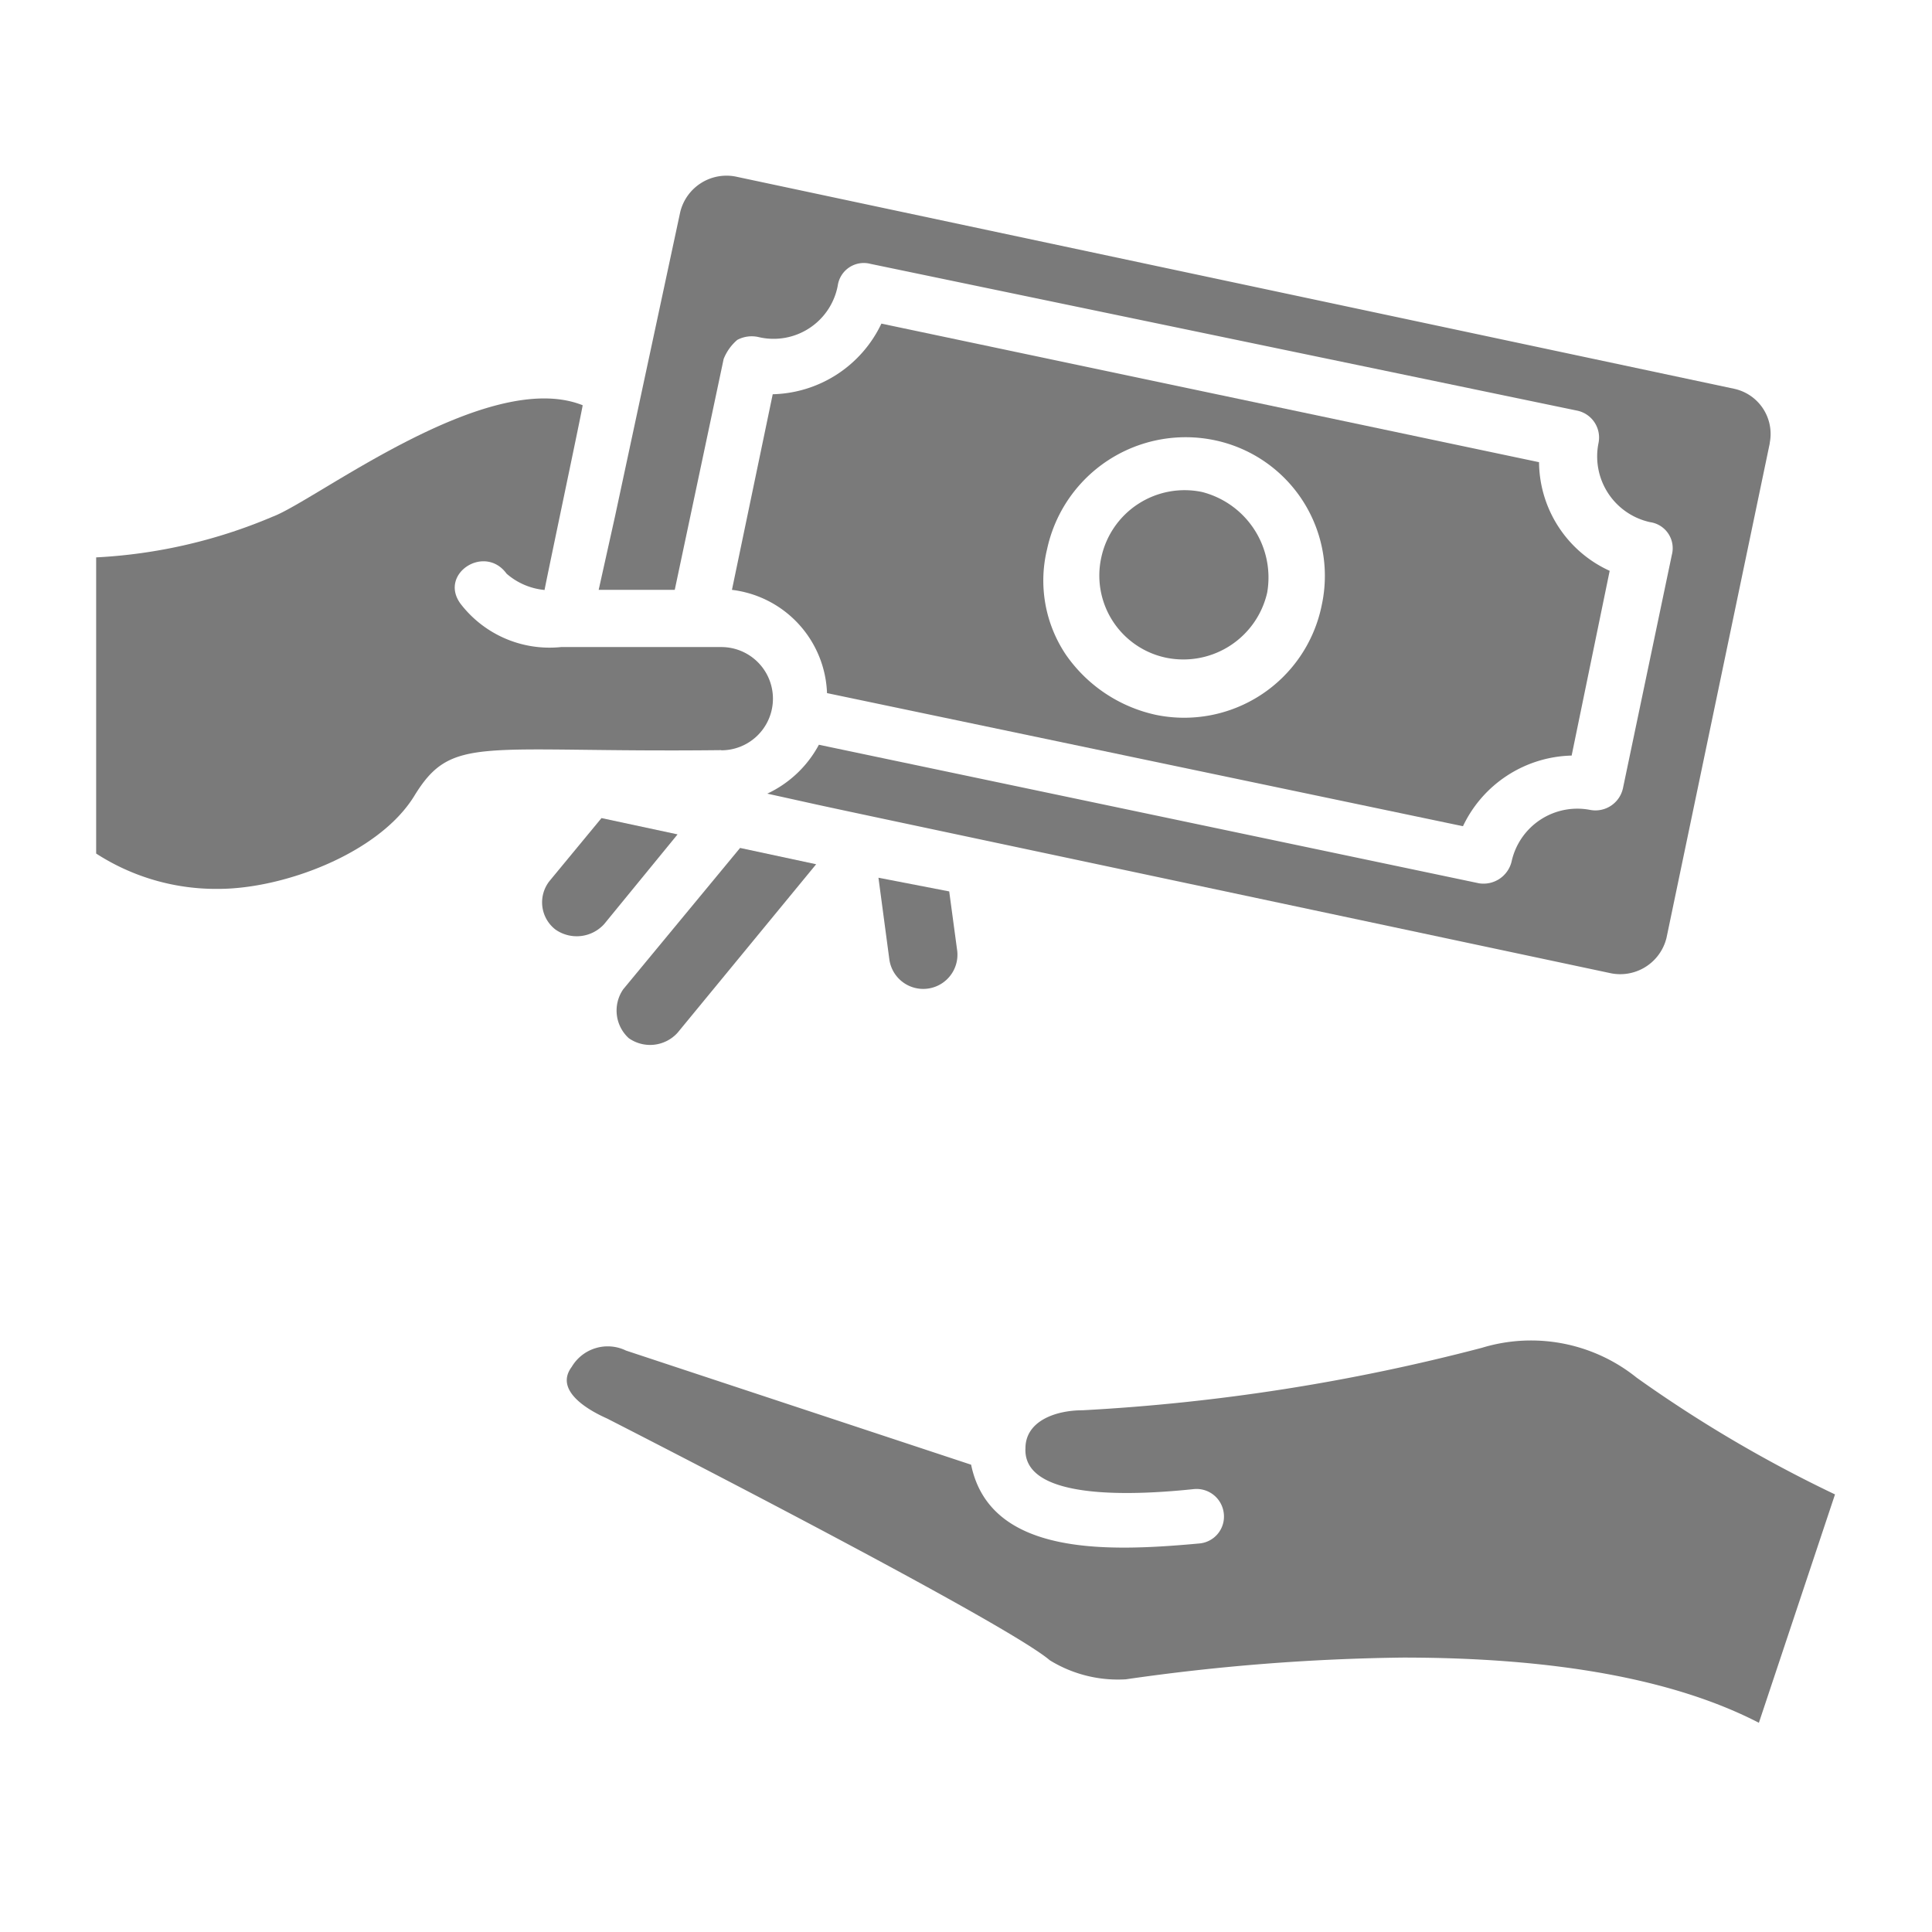 <svg xmlns="http://www.w3.org/2000/svg" width="48" height="48" viewBox="0 0 48 48">
  <g id="Group_5072" data-name="Group 5072" transform="translate(-1133.56 -1305)">
    <g id="Group_5068" data-name="Group 5068" transform="translate(1135.95 1309.369)">
      <path id="Path_4423" data-name="Path 4423" d="M258.794,404.216l-1.89,5.67c-2.092-1.08-5.063-1.62-8.842-1.62a52.257,52.257,0,0,0-6.885.54,3.226,3.226,0,0,1-1.89-.473c-.945-.81-7.965-4.455-11-6.007-.608-.27-1.282-.743-.878-1.282a1.039,1.039,0,0,1,1.35-.405l8.573,2.835c.473,2.295,3.442,2.16,5.67,1.957a.67.67,0,0,0,.608-.743.681.681,0,0,0-.743-.608c-1.282.135-4.252.337-4.185-1.013,0-.675.743-.945,1.417-.945a49.567,49.567,0,0,0,9.923-1.552,4.187,4.187,0,0,1,3.847.743,32.8,32.8,0,0,0,4.928,2.9Z" transform="translate(-215.595 -371.453)" fill="#7a7a7a"/>
      <path id="Path_4424" data-name="Path 4424" d="M223.149,240.283l-1.822,2.227a.92.92,0,0,1-1.215.135.854.854,0,0,1-.135-1.215l1.282-1.552Z" transform="translate(-208.705 -223.922)" fill="#7a7a7a"/>
      <path id="Path_4425" data-name="Path 4425" d="M98.063,119.481c-6.007.068-6.682-.405-7.628,1.147-.878,1.418-3.24,2.3-4.86,2.3a5.481,5.481,0,0,1-3.038-.878v-7.358a12.877,12.877,0,0,0,4.387-1.012c1.08-.405,5.333-3.712,7.7-2.768,0,.068-1.013,4.86-.945,4.59a1.674,1.674,0,0,1-.945-.405c-.54-.743-1.687,0-1.147.743a2.787,2.787,0,0,0,2.5,1.08h3.982a1.282,1.282,0,0,1,0,2.565Z" transform="translate(-82.538 -105.213)" fill="#7a7a7a"/>
      <path id="Path_4426" data-name="Path 4426" d="M245.688,249.07l1.89.405-3.442,4.185a.92.92,0,0,1-1.215.135.929.929,0,0,1-.135-1.215Z" transform="translate(-229.691 -232.372)" fill="#7a7a7a"/>
      <path id="Path_4427" data-name="Path 4427" d="M325,258.608l.2,1.485a.85.85,0,0,1-1.688.2l-.27-2.025Z" transform="translate(-303.807 -240.83)" fill="#7a7a7a"/>
      <path id="Path_4428" data-name="Path 4428" d="M395.281,141.45a2.136,2.136,0,0,1-2.5,1.62,2.085,2.085,0,0,1-1.62-2.5,2.117,2.117,0,0,1,2.5-1.62A2.193,2.193,0,0,1,395.281,141.45Z" transform="translate(-366.188 -131.096)" fill="#7a7a7a"/>
      <path id="Path_4429" data-name="Path 4429" d="M298.165,91.207,281.83,87.765a3.069,3.069,0,0,1-2.7,1.755l-1.013,4.86a2.683,2.683,0,0,1,2.362,2.565l15.8,3.307a3.069,3.069,0,0,1,2.7-1.755l.945-4.59a2.991,2.991,0,0,1-1.755-2.7Zm-5.4,3.578a3.486,3.486,0,0,1-4.117,2.7A3.671,3.671,0,0,1,286.42,96a3.3,3.3,0,0,1-.473-2.633,3.521,3.521,0,0,1,4.185-2.7,3.443,3.443,0,0,1,2.633,4.117Z" transform="translate(-262.322 -84.094)" fill="#7a7a7a"/>
      <path id="Path_4430" data-name="Path 4430" d="M266.256,48.945,263.691,61.23a1.183,1.183,0,0,1-1.417.878c-22.882-4.86-18.158-3.847-20.925-4.455a2.8,2.8,0,0,0,1.282-1.215l16.4,3.442a.717.717,0,0,0,.81-.54,1.672,1.672,0,0,1,1.957-1.282.7.7,0,0,0,.81-.54l1.215-5.8a.653.653,0,0,0-.54-.81A1.672,1.672,0,0,1,262,48.945a.683.683,0,0,0-.54-.81l-17.55-3.645a.653.653,0,0,0-.81.54,1.622,1.622,0,0,1-1.957,1.282.762.762,0,0,0-.54.068,1.211,1.211,0,0,0-.338.473l-1.215,5.737h-1.89l.405-1.822,1.62-7.56a1.183,1.183,0,0,1,1.417-.878l24.773,5.265a1.147,1.147,0,0,1,.878,1.35Z" transform="translate(-224.676 -42.304)" fill="#7a7a7a"/>
    </g>
    <rect id="Rectangle_3004" data-name="Rectangle 3004" width="48" height="48" transform="translate(1133.56 1305)" fill="none"/>
  </g>
</svg>
